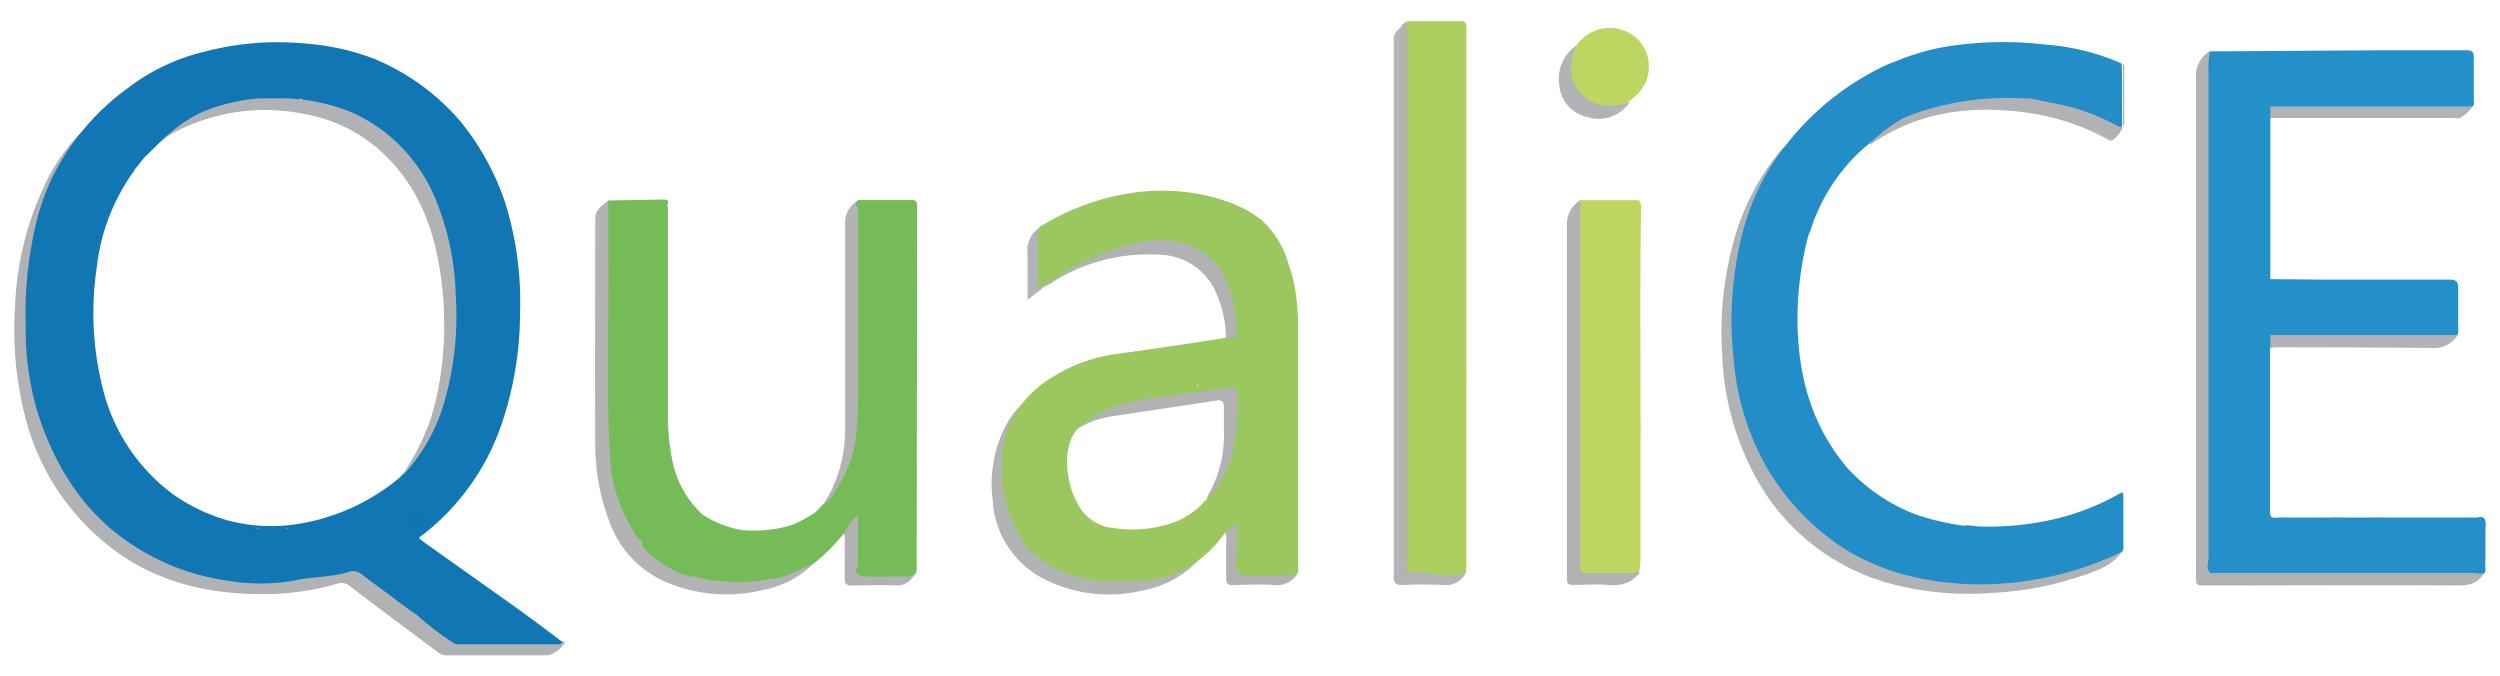 <svg id="Calque_1" data-name="Calque 1" xmlns="http://www.w3.org/2000/svg" viewBox="0 0 291.81 78.95"><defs><style>.cls-1{fill:#b1b2b5;}.cls-2{fill:#b2b2b6;}.cls-3{fill:#bdd561;}.cls-4{fill:#1076b4;}.cls-5{fill:#b1b3b5;}.cls-6{fill:#b2b2b4;}.cls-7{fill:#228dc7;}.cls-8{fill:#b4b3b8;}.cls-9{fill:#2490ca;}.cls-10{fill:#b2b3b5;}.cls-11{fill:#b2b3b4;}.cls-12{fill:#b2b3b0;}.cls-13{fill:#b2b2b5;}.cls-14{fill:#b3b3b6;}.cls-15{fill:#b0b2b7;}.cls-16{fill:#b2b3b6;}.cls-17{fill:#2091cf;}.cls-18{fill:#218ec9;}.cls-19{fill:#72bc5b;}.cls-20{fill:#84c15b;}.cls-21{fill:#228bc6;}.cls-22{fill:#1b93b8;}.cls-23{fill:#b1b2b6;}.cls-24{fill:#0e74b3;}.cls-25{fill:#adcf60;}.cls-26{fill:#0d72b1;}.cls-27{fill:#b8aec4;}.cls-28{fill:#2187c2;}.cls-29{fill:#0e79bd;}.cls-30{fill:#75bc59;}.cls-31{fill:#afcd59;}.cls-32{fill:#7abe5a;}.cls-33{fill:#9ac85e;}.cls-34{fill:#b4b0ad;}</style></defs><title>logo-mobile</title><path class="cls-1" d="M9.6,15.31a46.11,46.11,0,0,0-3.16,5.33,34.83,34.83,0,0,0-3,11.5,44.94,44.94,0,0,0,.41,12.58C5.45,53.09,9.58,59.8,17,64.23a24.4,24.4,0,0,0,11.72,3.45,19.54,19.54,0,0,1,2.76-.09,31.71,31.71,0,0,0,9.19-1.15,1.74,1.74,0,0,1,1.62.3c1.72,1.33,3.5,2.57,5.22,3.9a5.59,5.59,0,0,0,1.28.93l.24.19c1.21,1,2.5,1.88,3.78,2.77a1.69,1.69,0,0,0,1,.35c3.92,0,7.85.1,11.77-.09.18,0,.34.13.3.29A3.32,3.32,0,0,1,64,76.49c-4,0-7.93,0-11.9,0A1.78,1.78,0,0,1,51,76.05c-3.43-2.56-6.86-5.11-10.26-7.7a1.46,1.46,0,0,0-1.43-.2,31.2,31.2,0,0,1-9.45,1.19c-6-.11-11.63-1.48-16.53-5.14A27.81,27.81,0,0,1,2.89,48.46,40.92,40.92,0,0,1,1.76,35.75,36,36,0,0,1,5,22.07,21.94,21.94,0,0,1,9.6,15.31Z"/><path class="cls-2" d="M257.9,65.92v.59c.08.14.15.29.32.35,4.83,0,9.65,0,14.47,0,5-.08,10,0,15,0a5.6,5.6,0,0,0,1.53-.08.69.69,0,0,1,.68.18c-.72,1.22-1.82,1.38-3.16,1.38-9.75-.06-19.51,0-29.26,0-1.15,0-1.15,0-1.15-1.13q0-29.05,0-58.1A3.28,3.28,0,0,1,257.91,6a.61.61,0,0,1,.11.36,5.7,5.7,0,0,0,0,1.24V64.79A3.08,3.08,0,0,1,257.9,65.92Z"/><path class="cls-3" d="M191.56,24.16a1,1,0,0,0-.28-.79l-3.44,0h-3.46a2.91,2.91,0,0,0-.31,1.76V65c0,.35,0,.7,0,1.05a1.06,1.06,0,0,0,1.07,1.12c1.73.08,3.45.07,5.17,0a1.22,1.22,0,0,0,.79-.31.75.75,0,0,0,0-.16h0a.18.18,0,0,0,.28-.13,15,15,0,0,0,.11-2c0-3.6,0-7.21,0-10.82C191.53,43.88,191.38,34,191.56,24.16Z"/><path class="cls-1" d="M214.91,63.44a23.61,23.61,0,0,0,8.54,3.63,37.08,37.08,0,0,0,12.16.57,3.39,3.39,0,0,1,1.65-.41,31.86,31.86,0,0,0,9.27-2.6c.35-.16.71-.49,1.15-.21-1.31,1.8-3.36,2.37-5.3,3a38.38,38.38,0,0,1-9.93,1.79,35.33,35.33,0,0,1-11.46-1,25.42,25.42,0,0,1-16.16-12.69,32.13,32.13,0,0,1-3.8-14,40.05,40.05,0,0,1,1.23-13A28.67,28.67,0,0,1,208,17.37a3,3,0,0,1,.43-.36L207,19.33c-.17.07-.18.23-.19.39s0,.07,0,.11a2.74,2.74,0,0,1-.26.67.7.7,0,0,1-.34.32,18.19,18.19,0,0,0-2.15,5,39.23,39.23,0,0,0,.24,24,26.74,26.74,0,0,0,9.92,13.26A7.16,7.16,0,0,0,214.91,63.44Z"/><path class="cls-4" d="M58.63,69.78l-8.94-6.35-.75-.57c.07-.28.34-.38.53-.53a27.52,27.52,0,0,0,9-12.6,40.31,40.31,0,0,0,2.23-13.15A38.7,38.7,0,0,0,58.9,23.46a30.37,30.37,0,0,0-5.18-9.32A26.52,26.52,0,0,0,43.48,6.79a27.83,27.83,0,0,0-7-1.63c-.86-.1-1.58-.15-2.1-.17A33.18,33.18,0,0,0,24,6,23.78,23.78,0,0,0,14.9,10.3a27.66,27.66,0,0,0-5.3,5,26.22,26.22,0,0,0-5.32,10.5A45.3,45.3,0,0,0,3,38,33.5,33.5,0,0,0,4.35,48c1.86,5.92,4.8,10.63,8.93,14a26.91,26.91,0,0,0,13.17,5.76,22.81,22.81,0,0,0,7.92,0c2.09-.47,4.32-.38,6.35-1a1.57,1.57,0,0,1,.79-.07,1.53,1.53,0,0,1,.69.34c.47.35,2.1,1.56,5.38,4l1.13.79h0a33.91,33.91,0,0,0,4.22,3.23,1.49,1.49,0,0,0,.83.15H65.12c.22,0,.48,0,.46-.31C63.26,73.12,61,71.44,58.63,69.78ZM33.31,61.66a.8.8,0,0,1,.45,0Zm.69-.39a19.92,19.92,0,0,1-7.29-.49,21.12,21.12,0,0,1-6.55-3.11,21.84,21.84,0,0,1-8.22-12.56,35.88,35.88,0,0,1-.63-14A23.59,23.59,0,0,1,15.61,20a3.17,3.17,0,0,1,.4-.56c.23-.25.42-.54.63-.81s.6-.62.9-.92.4-.4.65-.64.51-.49.89-.84c.19-.17.48-.42.83-.7a21.23,21.23,0,0,1,7.79-3.47,31.23,31.23,0,0,1,6.18-.35,2,2,0,0,0,1.33-.21.3.3,0,0,1,0,.08c.27.36.69.3,1,.36C43,13.12,47.71,16.91,50.53,23.09c2,4.3,2.41,8.91,2.51,13.55a31.23,31.23,0,0,1-1,8.81,22.22,22.22,0,0,1-4.36,9.14c-.45.54-.86,1-1.14,1.25A24.48,24.48,0,0,1,34,61.27Zm-4.3.45.07,0Zm.09,0,.07,0a.58.58,0,0,1,.37,0,1.82,1.82,0,0,1-.33,0Z"/><path class="cls-5" d="M75,63.26a4.73,4.73,0,0,0,1.76,1.79,9,9,0,0,0,4.38,2c1.61.12,3.18.48,4.8.49A18.43,18.43,0,0,0,90,67.22a10.18,10.18,0,0,0,4.07-1.4c.34-.17.65-.54,1.11-.27a11.18,11.18,0,0,1-6.12,3.31A17.85,17.85,0,0,1,77,67.6,12.09,12.09,0,0,1,71.18,61a25,25,0,0,1-1.7-9.35c-.06-8.69,0-17.38,0-26.08,0-1.16.84-1.6,1.56-2.19a1.09,1.09,0,0,1,.25.83c.06,8.22,0,16.43,0,24.64a39.17,39.17,0,0,0,.35,5.83,18.91,18.91,0,0,0,2.31,6.76,5.22,5.22,0,0,0,.9,1.43A.54.54,0,0,1,75,63.26Z"/><path class="cls-6" d="M191.1,66.7h.16a.12.12,0,0,1,.08.12s0,.07,0,.07c-1,1.32-2.29,1.49-3.8,1.38-1.3-.1-2.61,0-3.92,0-.54,0-.77-.18-.72-.72,0-.22,0-.44,0-.67,0-13.5,0-27,0-40.5a3.22,3.22,0,0,1,1.56-3V65.46c0,1.42,0,1.43,1.41,1.43h4.41C190.51,66.88,190.85,67,191.1,66.7Z"/><path class="cls-7" d="M247.85,63.51c0-1.72,0-3.45,0-5.17,0-1,0-1-.86-.49a28.54,28.54,0,0,1-8.15,2.95,31.74,31.74,0,0,1-5,.62,33.64,33.64,0,0,1-4.58-.06,28.09,28.09,0,0,1-5.65-1.31,21.06,21.06,0,0,1-8-5.45c-4.21-5-5.75-10.81-5.8-17.19a38.71,38.71,0,0,1,1.24-9.82c.11-.29.24-.58.34-.88a21.45,21.45,0,0,1,6.67-9.86,29.89,29.89,0,0,1,3.2-2.16c.34-.2.76-.33.92-.76.3.16.46,0,.57-.3,0,0,0,0,0-.06s.74-.1.87-.1c1,0,2.54-.83,3.1-1a29.79,29.79,0,0,1,8.47-.74,3.05,3.05,0,0,0,1.69-.19v-.1l0,.05c.06.39.39.37.66.42a31.75,31.75,0,0,1,9,2.78,4.87,4.87,0,0,0,.53.21c.45.14.65,0,.64-.49-.05-2.32.05-4.65-.06-7A27,27,0,0,0,238.7,5.2a41.3,41.3,0,0,0-9.75,0,26.37,26.37,0,0,0-7.75,2c-.27.1-.54.18-.8.29a31.86,31.86,0,0,0-12,9.53l-.51.66a25.49,25.49,0,0,0-2.35,3.8A29.84,29.84,0,0,0,203.44,27a41.45,41.45,0,0,0-1.09,14.8,30.3,30.3,0,0,0,4.25,13.4,29.34,29.34,0,0,0,4.22,5.27,27.81,27.81,0,0,0,4.77,3.77A26.58,26.58,0,0,0,222,67a35,35,0,0,0,11.88,1.1,38.34,38.34,0,0,0,13.79-3.68C247.94,64.15,247.84,63.82,247.85,63.51Z"/><path class="cls-3" d="M184,5.32a4.72,4.72,0,0,1,7.11-.79,4.56,4.56,0,0,1,.31,6.15c-.38.43-.83.79-1.25,1.18-1.39,1.22-4.39.63-5.63-.62A4.52,4.52,0,0,1,184,5.32Z"/><path class="cls-8" d="M166.72,66.86a21.07,21.07,0,0,0,4.42-.13,2.5,2.5,0,0,1-2.45,1.56,48.86,48.86,0,0,0-5,0c-.82,0-1-.25-1-1q0-16,0-31.93,0-15.29,0-30.58a1.47,1.47,0,0,1,.77-1.5,1.66,1.66,0,0,1,.3,1.27c0,11.88.11,23.77,0,35.65-.09,8.08,0,16.15-.08,22.56,0-2.23,0-6.13,0-10s0-7.79,0-11.84a1.14,1.14,0,0,1,.61,1.19q0,11.64,0,23.28a2.46,2.46,0,0,1-.12.85c-.2.59.1.68.59.56A2.94,2.94,0,0,1,166.72,66.86Z"/><path class="cls-9" d="M290.08,66.13l-.17-.18c0-1.33,0-2.67,0-4,0-1.17-.19-1.36-1.32-1.37-2.1,0-4.21,0-6.31,0-.27,0-.56,0-.78.16v0a2.18,2.18,0,0,0-1.13-.12c-4.27,0-8.55,0-12.82,0a.37.37,0,0,0,.1-.2c-.64,0-1.28-.06-1.91,0s-.78-.1-.78-.72c0-6.35,0-12.7,0-19.05.32-.39.2-.88.3-1.33a2.66,2.66,0,0,0,1.05.11h19a2.82,2.82,0,0,0,1.48-.3c.26-.27.13-.61.14-.91,0-1.5,0-3,0-4.5,0-.84-.2-1.09-1.06-1.08-4.85,0-9.71,0-14.57,0L265,32.58V30.09l0-16.29c.27-.32.15-.81.47-1.11h0a4.14,4.14,0,0,0,.86.05h20.79a3.19,3.19,0,0,0,1.49-.3c.23-.2.14-.48.14-.72,0-1.66,0-3.32,0-5,0-.69-.21-.85-.87-.85-3.48,0-7,0-10.45,0L257.91,6a1,1,0,0,0,0,.17c.05.06,0,.15.06.23a1.86,1.86,0,0,0-.1.2,7,7,0,0,0-.08,1.71q0,27.95,0,55.88a6.53,6.53,0,0,1-.1,1.71,1.15,1.15,0,0,0,.12.73l.09.09v.21c.26.19.56.1.84.1h29.75a1.9,1.9,0,0,0,.85-.07h.59C290.2,66.69,290.1,66.4,290.08,66.13ZM266,32.84h0l-.35-.08A.89.89,0,0,1,266,32.84Z"/><path class="cls-10" d="M134.68,67.46a10.94,10.94,0,0,0,4.55-1.77c.22-.13.38-.35.67-.32a11.77,11.77,0,0,1-6.53,3.55,16.68,16.68,0,0,1-11.68-1.43,11,11,0,0,1-5.82-9.1,14.73,14.73,0,0,1,1.57-8.77,7.89,7.89,0,0,1,1.92-2.46,20.15,20.15,0,0,0-1.66,4,14.91,14.91,0,0,0,.67,9.77c.16.31.12.7.4.95l1.52,1.93a1.39,1.39,0,0,1,.57.58,7.18,7.18,0,0,0,2.5,1.72,21.09,21.09,0,0,0,8.31,1.45,10.12,10.12,0,0,0,1.9-.19A1.35,1.35,0,0,1,134.68,67.46Z"/><path class="cls-11" d="M100.16,23.39c0,.25-.33.49,0,.75a1.61,1.61,0,0,1,.3,1.27c0,7.51,0,15,0,22.53a16.64,16.64,0,0,1-1.61,7.71,10.27,10.27,0,0,1-1.63,2.47,1.52,1.52,0,0,1-.8.78.31.31,0,0,1-.29-.09,15,15,0,0,0,2.2-5.45,17.51,17.51,0,0,0,.32-3.23c0-8,0-15.91,0-23.87A3,3,0,0,1,100.16,23.39Z"/><path class="cls-12" d="M164.81,66.9c-.21.34-.43.74-.74.07-.11-.25-.35-.25-.56-.3a.22.22,0,0,1-.18-.28c0-.08.12-.19.16-.18.89.15.54-.54.54-.87q0-10.25,0-20.51V41.21h-.23v24.6h-.35V3.24a1.58,1.58,0,0,1,.79-.74v.15a1,1,0,0,1,.23.52c0,.35,0,.7,0,1V65.61A2.1,2.1,0,0,0,164.81,66.9Z"/><path class="cls-2" d="M237,11.5c1.58.33,3.18.62,4.74,1a26.42,26.42,0,0,1,5.07,2,1.5,1.5,0,0,0,1,.31V7.44c.23.2.15.47.15.72q0,3.11,0,6.23a3.64,3.64,0,0,1-1.44,2c-.26.08-.43-.09-.62-.19A27.7,27.7,0,0,0,236,13.07c-6.16-.74-12,0-17.32,3.57a.78.78,0,0,1-.52.21A19.8,19.8,0,0,1,220,15.21a21.16,21.16,0,0,1,2-1.33c.22-.11.68-.3,1.25-.53a32.37,32.37,0,0,1,12.21-1.89Z"/><path class="cls-13" d="M121.83,33.33a20.8,20.8,0,0,1,6.47-3.85,23.93,23.93,0,0,0,2.75-.91,11.39,11.39,0,0,1,3-.58,10.3,10.3,0,0,1,7.13,1.56,4,4,0,0,1,1.56,1.87A12.15,12.15,0,0,1,144.48,38a1.69,1.69,0,0,0,.2.91c0,.61-.54.35-.78.57h0a.55.55,0,0,1-.79,0,13.63,13.63,0,0,0-1.43-5.88,7.36,7.36,0,0,0-6.5-3.87,20.75,20.75,0,0,0-12.6,3.39c-.16.1-.34.18-.5.27A.19.19,0,0,1,121.83,33.33Z"/><path class="cls-14" d="M265,39.11h21.88a3.26,3.26,0,0,1-3.08,1.51c-6-.07-12.08-.06-18.12-.08a5,5,0,0,0-.66.09Z"/><path class="cls-15" d="M265,12.43l23.64,0a5.54,5.54,0,0,1-1.17,1.15c-.32-.23-.68-.11-1-.11H267.64a5.78,5.78,0,0,1-.82,0h19.6a1.74,1.74,0,0,1,1,.11c-.35.35-.79.19-1.18.19H265Z"/><path class="cls-13" d="M143,62.26c.09-.26.4-.39.39-.71l.75-1c.11-.15.18-.38.41-.28s.15.32.15.5c0,1.71,0,3.42,0,5.13-.12.74.16,1,.93,1,1.65-.06,3.29,0,4.94,0a1.76,1.76,0,0,0,1-.18,2.77,2.77,0,0,1-2.64,1.58c-1.65-.12-3.31-.06-5,0-.63,0-.82-.2-.81-.82,0-1.43,0-2.87,0-4.3C143.13,62.85,143.24,62.51,143,62.26Z"/><path class="cls-13" d="M98.42,62.26a.54.54,0,0,1,0-.18,4,4,0,0,1,1.07-1.77c.38-.33.8-.3.84.23a20.35,20.35,0,0,1-.06,5.23c0,.06-.08.1-.13.14-.29.52-.13.94.43,1,2,0,4.07,0,6.11,0,.11,0,.23-.1.34-.15-.62.89-1.24,1.66-2.53,1.58-1.69-.1-3.38,0-5.07,0-.63,0-.84-.19-.82-.82,0-1.43,0-2.87,0-4.3C98.6,62.85,98.72,62.5,98.42,62.26Z"/><path class="cls-16" d="M184,5.32a7.49,7.49,0,0,0-.59,3,4.41,4.41,0,0,0,4,4,6.26,6.26,0,0,0,2.81-.39,4.35,4.35,0,0,1-5,1.72A4.16,4.16,0,0,1,182,9.87,4.66,4.66,0,0,1,184,5.32Z"/><path class="cls-14" d="M121.83,33.33l.25,0L119.94,35V32.64c0-1.05,0-2.1,0-3.15a3.07,3.07,0,0,1,1.52-3c0,2.1,0,4.2,0,6.3C121.46,33,121.16,33.49,121.83,33.33Z"/><path class="cls-17" d="M289.92,66.13c0,.16,0,.36-.19.4s-.2-.19-.17-.31a18.28,18.28,0,0,0,.16-4.18c0-1.19-.08-1.27-1.26-1.28H266.22c.5-.38,1,0,1.43-.35h4.63q3.06.15,6.12,0h10.76c.61,0,.9.3.86,1C289.94,63,290.13,64.55,289.92,66.13Z"/><path class="cls-18" d="M289.92,66.13c0-1.5,0-3,0-4.5a1,1,0,0,0-.78-1.21c.75-.2,1,.06,1,.85-.07,1.62,0,3.24-.05,4.86h-.16Z"/><path class="cls-18" d="M278.4,60.41a18.4,18.4,0,0,1-4.06.14,4.35,4.35,0,0,1-2.06-.14Z"/><path class="cls-19" d="M72.71,24.32c.62-.39,1.3-.15,2-.18a14.62,14.62,0,0,0,3.17-.22v.22a6.81,6.81,0,0,1-2.54.17C74.43,24.35,73.57,24.32,72.71,24.32Z"/><path class="cls-20" d="M96.31,58.82a1.86,1.86,0,0,1-1.13,1l.91-1Z"/><path class="cls-21" d="M230.88,61.51c-.53,0-1.08.18-1.59-.15A3.87,3.87,0,0,1,230.88,61.51Z"/><path class="cls-22" d="M257.92,6.12l.15.36q0,29.13,0,58.25c0,.4.16.83-.16,1.19q0-1.77,0-3.54,0-27.61,0-55.22C257.86,6.82,257.9,6.47,257.92,6.12Z"/><path class="cls-23" d="M19,16.31a16.48,16.48,0,0,1,4.61-3.24,21.36,21.36,0,0,1,6.79-1.59l1.22,0s1,0,1.72,0a22.21,22.21,0,0,1,7.8,1.67,18.84,18.84,0,0,1,4.65,3,19.3,19.3,0,0,1,4.88,6.69,31.54,31.54,0,0,1,2.53,11.7,36.56,36.56,0,0,1-1.41,12.66,21.05,21.05,0,0,1-4.5,8,1.69,1.69,0,0,1-.31.21,28.41,28.41,0,0,0,3.21-6.28,34.41,34.41,0,0,0,1.42-6.8,40.36,40.36,0,0,0,0-8.79c-.65-6.09-2.48-11.65-7.19-15.92a17.9,17.9,0,0,0-9-4.33,22.6,22.6,0,0,0-13.22,1.3A15.32,15.32,0,0,0,19,16.31Z"/><path class="cls-24" d="M48.92,60.62c0,.27.1.7-.41.68s-.36-.45-.35-.74-.17-.73.35-.7S48.91,60.28,48.92,60.62Z"/><path class="cls-25" d="M171.16,5.12c0-.68,0-1.35,0-2,0-.51-.19-.66-.68-.65-2.07,0-4.15,0-6.22,0a.28.28,0,0,0,0,.18V3a2.29,2.29,0,0,1,.08,1q0,30.41,0,60.8a2.61,2.61,0,0,1-.07,1c0,.43-.23,1,.55,1l1.69,0a1.72,1.72,0,0,0,.23.17,15,15,0,0,0,3.6.12,1,1,0,0,0,.81-.43c0-.19,0-.39,0-.58Q171.17,35.64,171.16,5.12Z"/><path class="cls-25" d="M170.52,66.34c0,.16-.13.29-.3.29s-.12-.11-.08-.2,0-.34.19-.35S170.52,66.21,170.52,66.34Z"/><path class="cls-4" d="M47.17,69.33A1.09,1.09,0,0,1,48,70.42Z"/><path class="cls-26" d="M29.73,61.72c-.23.26-.46.23-.73,0,.28-.31.5,0,.73,0Z"/><path class="cls-4" d="M48.72,63.83c-.17,0-.35.16-.5,0a.29.29,0,0,1,.1-.22c.24-.14.31.07.4.22Z"/><path class="cls-13" d="M138.72,45.6c1.19-.13,2.39-.22,3.57-.42a9.36,9.36,0,0,1,2.36-.12,57.26,57.26,0,0,1-.17,6.28,36.9,36.9,0,0,1-1,3.85c-.57.86-1.15,1.72-1.74,2.57a1.57,1.57,0,0,1-.75.69c-.19-.35,0-.62.17-.9a14.19,14.19,0,0,0,1.7-7.28c0-.93,0-1.85,0-2.78,0-.55-.2-.84-.81-.75-4.07.63-8.15,1.23-12.22,1.85a10.68,10.68,0,0,0-2.84.81,9.52,9.52,0,0,0-1.23.66c-.38.37-.58.53-.62.5s.14-.34.55-.91a18.27,18.27,0,0,1,3.05-2.12c1.27-.15,2.42-.76,3.68-1,1.85-.28,3.71-.53,5.56-.79C138.23,45.75,138.47,45.66,138.72,45.6Z"/><path class="cls-27" d="M257.9,66.88h30.29l1.15,0c-.33.31-.73.17-1.1.17h-30.4s0-.06,0-.07A.75.75,0,0,1,257.9,66.88Z"/><path class="cls-21" d="M230.81,62.4a3.29,3.29,0,0,1,1.56,0A3.17,3.17,0,0,1,230.81,62.4Z"/><path class="cls-28" d="M218.43,57.75a1.46,1.46,0,0,1,.16.3c0,.11-.06.19-.14.11a.78.78,0,0,1-.17-.31Z"/><path class="cls-29" d="M64.28,74.25a.64.64,0,0,1-.73.51l-9.87,0s-.1,0-.3-.18H62.9A2,2,0,0,0,64.28,74.25Z"/><path class="cls-30" d="M107.05,27.36c0-1.12,0-2.24,0-3.35,0-.51-.18-.67-.67-.66-2.07,0-4.15,0-6.22,0-.21.3-.51.6,0,.85q0,11.22,0,22.44c0,1.34-.11,2.67-.21,4a13.64,13.64,0,0,1-1,4,24.29,24.29,0,0,1-2,3.54l-.56.56c-.41.3-.72.69-1.13,1a15.42,15.42,0,0,1-3,1.6,15.43,15.43,0,0,1-5.65.53,12.13,12.13,0,0,1-4.59-1.79,11.68,11.68,0,0,1-3.59-6.6,25.35,25.35,0,0,1-.47-5.14q0-6.24,0-12.47,0-5.89,0-11.79l-.33-.05a1.73,1.73,0,0,0,.33-.17c.15-.52-.16-.57-.57-.57L71,23.4l0,.73c0,1.66,0,3.32,0,5,.11,8.08-.28,16.16.21,24.23a17.46,17.46,0,0,0,2.71,8.56h0c.27.41.38,1,.9,1.17h0l.16.16c-.13.29,0,.55.26.79a8.63,8.63,0,0,0,1.27,1.15c1.47,1,2.89,2.11,4.79,2.13l.09,0a2.11,2.11,0,0,0,.65.19,19.64,19.64,0,0,0,8.15,0,3.33,3.33,0,0,0,1.21-.19,30.85,30.85,0,0,0,3.8-1.71,21.51,21.51,0,0,0,3.25-3.29.69.69,0,0,0,.16-.22s0-.08,0-.12c.51-.51.76-1.27,1.54-1.85v5.87l-.07,0c-.4.8-.14,1.24.88,1.28,1.66.06,3.32,0,5,0A1.18,1.18,0,0,0,107,66.7c0-.48,0-1,0-1.44Zm-34.34-3Z"/><path class="cls-31" d="M164.25,3c.3.29.17.67.17,1q0,30.44,0,60.87c0,.34.13.71-.16,1,0-.64,0-1.28,0-1.92q0-30.09,0-60.19C164.24,3.55,164.25,3.3,164.25,3Z"/><path class="cls-32" d="M92.5,66.37a2.17,2.17,0,0,1-1.94.49c-.1,0-.25-.15-.25-.24s.19-.33.3-.27C91.23,66.72,91.87,66.37,92.5,66.37Z"/><path class="cls-33" d="M151.19,33.86a18.88,18.88,0,0,0-.8-3.09,10.94,10.94,0,0,0-3.19-5.14,14.53,14.53,0,0,0-2.49-1.5l-.82-.37A23.66,23.66,0,0,0,139,22.49a24.59,24.59,0,0,0-6-.09,28,28,0,0,0-4.32.85,28.42,28.42,0,0,0-7.27,3.2,1.44,1.44,0,0,0-.29.8c0,1.84,0,3.69,0,5.53,0,.3,0,.67.44.74A43.1,43.1,0,0,1,129,29.46a26.31,26.31,0,0,1,3.21-1c.76-.16,1.41-.26,1.88-.32v0a8.78,8.78,0,0,1,8.47,3.38,16.65,16.65,0,0,1,1.57,4.84,15.84,15.84,0,0,1,.21,2.35.47.47,0,0,1,0,.37c-.1.3-.63.47-1.3.34l-1.31.22c-.58.08-2.67.43-6.16.93-1.36.2-3.09.45-5.13.73a18.37,18.37,0,0,0-3.12.67,18.65,18.65,0,0,0-4.21,1.89,13.31,13.31,0,0,0-3.82,3.27A9.83,9.83,0,0,0,117,53.52a14.93,14.93,0,0,0,2,8.95,15.46,15.46,0,0,0,1.17,1.77,11.85,11.85,0,0,0,1.76,1.39,13.35,13.35,0,0,0,3,1.44,17.33,17.33,0,0,0,6,.81,26.89,26.89,0,0,0,3.75-.22c.32-.06.77-.14,1.31-.29a12.15,12.15,0,0,0,3.94-2,13.69,13.69,0,0,0,3-3.11,9.87,9.87,0,0,0,.81-.66,7.1,7.1,0,0,0,.61-.66,14.9,14.9,0,0,1,0,3.83c-.1.76-.28,1.69.23,2.14a1.23,1.23,0,0,0,.85.26c1.65.07,3.31,0,5,0a1.23,1.23,0,0,0,1.09-.47c0-.28,0-.57,0-.86q0-13.36,0-26.75A29.62,29.62,0,0,0,151.19,33.86Zm-12,7.49h0c.23-.11.5,0,.75-.06C139.68,41.34,139.42,41.23,139.18,41.35Zm.74,3.67-.19.09a1.54,1.54,0,0,0,0-.19A1,1,0,0,0,139.92,45ZM131,62.21a.08.08,0,0,1,.11,0l0,0Zm12.41-7.86a13.43,13.43,0,0,1-1.06,2.06,10.53,10.53,0,0,1-1.64,2A9.73,9.73,0,0,1,138,60.55a10.22,10.22,0,0,1-1.82.7,14.74,14.74,0,0,1-5.7.45c-.57-.06-1-.14-1.34-.2a5.33,5.33,0,0,1-2.47-1.45,5.61,5.61,0,0,1-.89-1.28A9.73,9.73,0,0,1,124.62,55a7.36,7.36,0,0,1,0-2.18,6.1,6.1,0,0,1,.51-1.78,5.38,5.38,0,0,1,.65-1,14.32,14.32,0,0,1,4-2.46,26.13,26.13,0,0,1,5.58-1.21c1.7-.26,2.18-.28,5.06-.68,1.58-.21,2.88-.4,3.75-.54l.15.1A24.2,24.2,0,0,1,143.45,54.35Z"/><path class="cls-34" d="M287.45,13.6H266.28c.29-.34.57-.2.81-.2h19.37c.34,0,.71-.12,1,.21Z"/></svg>